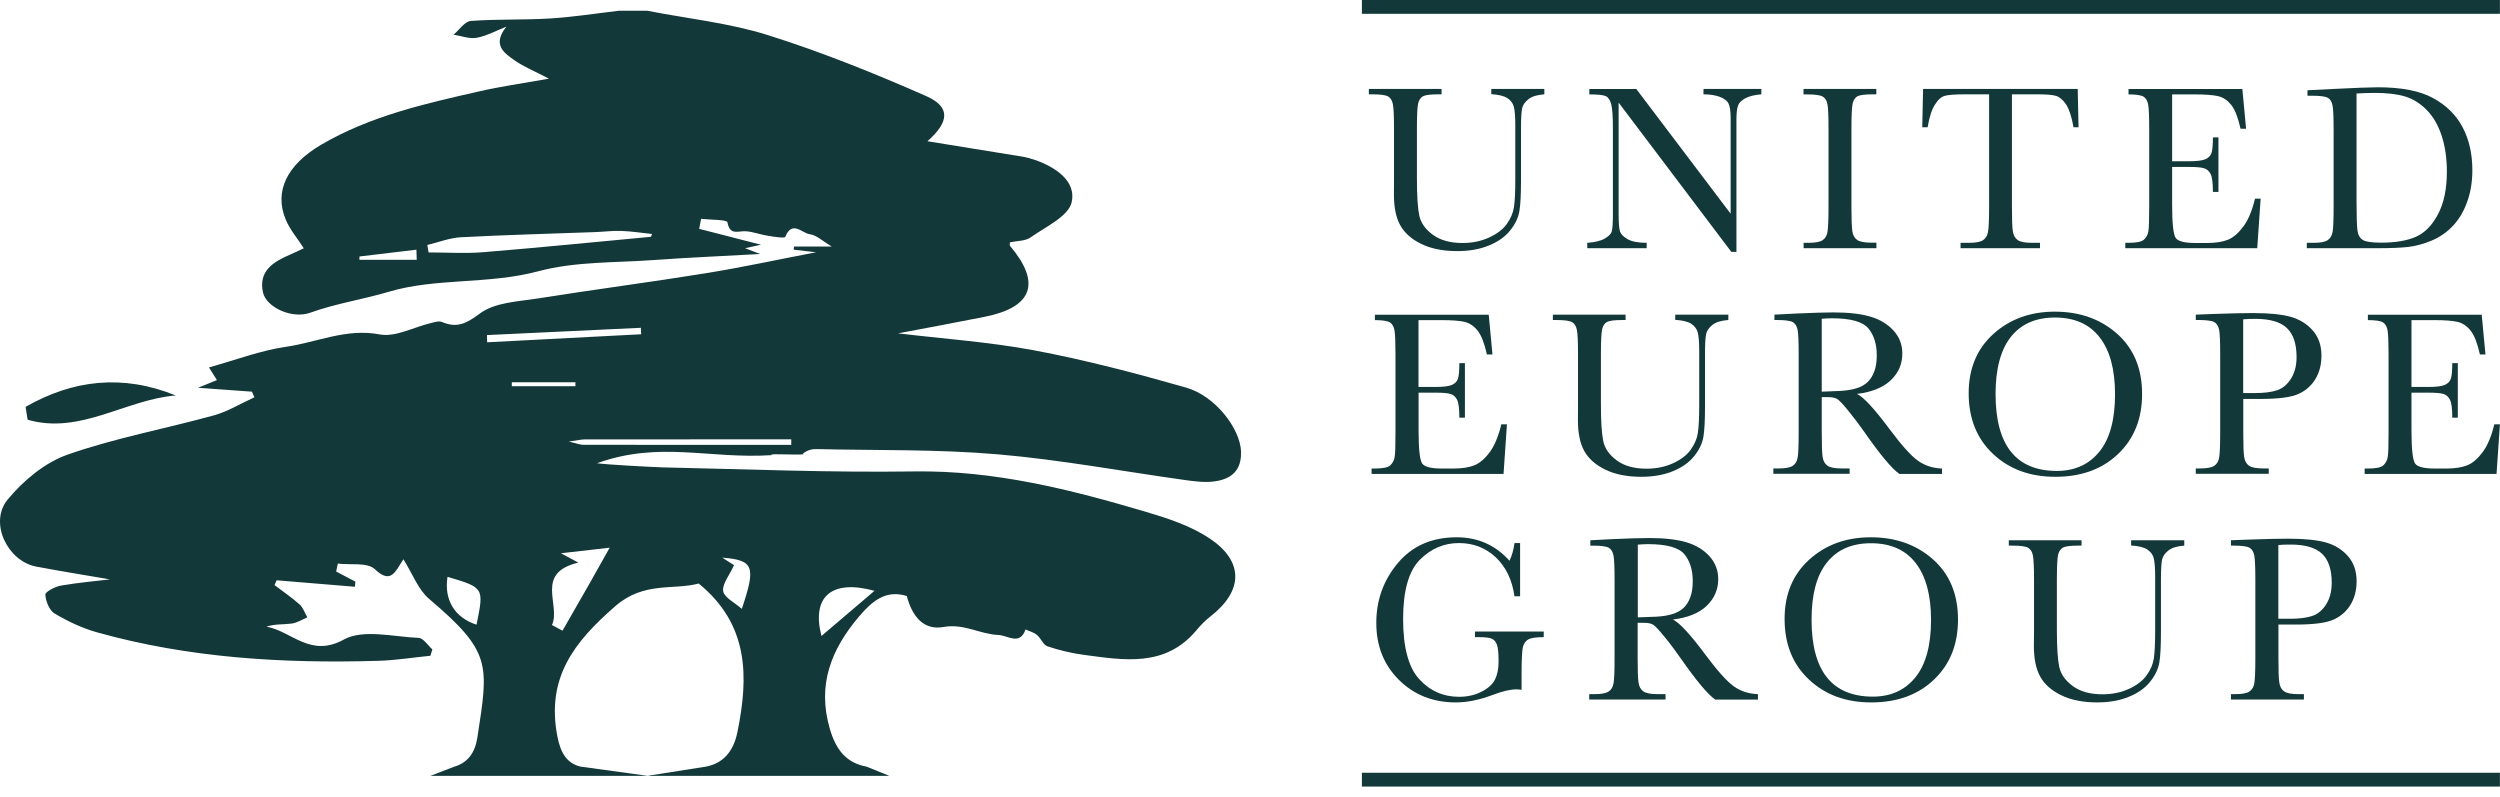 <svg xmlns="http://www.w3.org/2000/svg" width="160" height="51" viewBox="0 0 160 51" fill="none">
<path d="M95.433 5.692H98.837V6.037C98.387 6.068 98.048 6.169 97.826 6.344C97.603 6.518 97.466 6.709 97.418 6.926C97.371 7.143 97.344 7.562 97.344 8.181V11.57C97.344 12.438 97.312 13.079 97.243 13.503C97.175 13.921 96.979 14.339 96.656 14.742C96.333 15.149 95.877 15.472 95.29 15.711C94.702 15.954 94.024 16.071 93.261 16.071C92.356 16.071 91.588 15.917 90.958 15.61C90.328 15.303 89.883 14.9 89.613 14.413C89.343 13.926 89.211 13.27 89.211 12.449L89.216 11.406V8.234C89.216 7.424 89.195 6.9 89.142 6.661C89.094 6.423 88.994 6.264 88.84 6.174C88.687 6.084 88.353 6.037 87.839 6.037H87.606V5.692H92.261V6.037H92.06C91.556 6.037 91.228 6.079 91.075 6.158C90.921 6.243 90.815 6.397 90.762 6.619C90.709 6.847 90.683 7.381 90.683 8.229V11.438C90.683 12.55 90.736 13.338 90.836 13.804C90.937 14.27 91.228 14.678 91.705 15.027C92.181 15.377 92.817 15.552 93.606 15.552C94.225 15.552 94.792 15.435 95.3 15.202C95.808 14.969 96.19 14.678 96.439 14.329C96.687 13.979 96.836 13.624 96.894 13.254C96.947 12.883 96.979 12.306 96.979 11.512V8.038C96.979 7.461 96.947 7.059 96.883 6.826C96.82 6.593 96.677 6.413 96.465 6.275C96.248 6.137 95.909 6.058 95.443 6.026V5.692H95.433Z" fill="#133839"/>
<path d="M110.804 16.118L103.592 6.566V13.64C103.592 14.228 103.618 14.614 103.676 14.8C103.735 14.985 103.899 15.155 104.169 15.308C104.439 15.462 104.847 15.541 105.387 15.541V15.885H101.585V15.541C102.072 15.504 102.443 15.419 102.697 15.271C102.951 15.128 103.105 14.975 103.152 14.81C103.2 14.646 103.226 14.255 103.226 13.635V8.234C103.226 7.45 103.189 6.926 103.115 6.661C103.041 6.397 102.93 6.227 102.771 6.153C102.612 6.079 102.263 6.042 101.717 6.042V5.698H104.725L110.761 13.677V7.572C110.761 7.122 110.714 6.804 110.624 6.624C110.534 6.444 110.343 6.301 110.057 6.195C109.771 6.09 109.427 6.037 109.024 6.037V5.692H112.726V6.037C112.297 6.074 111.953 6.153 111.709 6.285C111.46 6.418 111.301 6.571 111.233 6.757C111.164 6.942 111.132 7.249 111.132 7.683V16.118H110.804Z" fill="#133839"/>
<path d="M115.426 6.037V5.692H120.085V6.037H119.868C119.365 6.037 119.037 6.079 118.883 6.158C118.73 6.243 118.624 6.397 118.571 6.619C118.518 6.847 118.492 7.381 118.492 8.229V13.227C118.492 14.027 118.513 14.556 118.55 14.8C118.587 15.049 118.688 15.234 118.852 15.351C119.016 15.472 119.328 15.531 119.789 15.531H120.091V15.885H115.431V15.541H115.733C116.167 15.541 116.469 15.488 116.638 15.377C116.808 15.266 116.914 15.096 116.956 14.863C116.998 14.63 117.025 14.09 117.025 13.238V8.239C117.025 7.429 117.004 6.905 116.956 6.667C116.908 6.428 116.808 6.27 116.654 6.18C116.501 6.09 116.162 6.042 115.648 6.042H115.426V6.037Z" fill="#133839"/>
<path d="M123.369 8.144H123.024L123.077 5.692H132.974L133.027 8.144H132.704C132.587 7.472 132.428 6.99 132.232 6.688C132.031 6.391 131.814 6.206 131.586 6.137C131.359 6.068 130.962 6.037 130.406 6.037H128.764V13.232C128.764 14.032 128.78 14.551 128.822 14.805C128.86 15.054 128.96 15.239 129.13 15.361C129.294 15.483 129.606 15.541 130.062 15.541H130.559V15.885H125.476V15.541H126C126.434 15.541 126.736 15.488 126.906 15.377C127.075 15.266 127.181 15.096 127.229 14.863C127.276 14.63 127.303 14.09 127.303 13.238V6.037H125.794C125.137 6.037 124.698 6.068 124.47 6.132C124.242 6.195 124.03 6.381 123.835 6.698C123.628 7.016 123.474 7.498 123.369 8.144Z" fill="#133839"/>
<path d="M144.321 12.713H144.681L144.464 15.885H136.019V15.541H136.23C136.739 15.541 137.062 15.472 137.21 15.339C137.358 15.202 137.454 15.032 137.491 14.826C137.533 14.619 137.549 14.09 137.549 13.237V8.239C137.549 7.461 137.528 6.952 137.485 6.703C137.443 6.46 137.342 6.285 137.194 6.19C137.04 6.094 136.718 6.041 136.225 6.041V5.697H143.511L143.749 8.239H143.395C143.236 7.529 143.04 7.021 142.807 6.724C142.574 6.428 142.298 6.237 141.975 6.158C141.652 6.079 141.139 6.041 140.429 6.041H139.016V10.32H140.096C140.593 10.32 140.938 10.277 141.139 10.193C141.335 10.108 141.467 9.981 141.531 9.806C141.594 9.631 141.626 9.298 141.626 8.795H141.981V12.284H141.626C141.626 11.718 141.578 11.336 141.483 11.146C141.388 10.955 141.25 10.828 141.065 10.77C140.885 10.712 140.572 10.685 140.138 10.685H139.016V13.1C139.016 14.307 139.095 15.017 139.249 15.234C139.402 15.445 139.82 15.551 140.503 15.551H141.261C141.795 15.551 142.24 15.482 142.584 15.345C142.929 15.207 143.257 14.921 143.575 14.498C143.898 14.058 144.141 13.465 144.321 12.713Z" fill="#133839"/>
<path d="M150.818 5.983V12.793C150.818 13.799 150.839 14.45 150.876 14.741C150.913 15.032 151.03 15.233 151.215 15.355C151.401 15.472 151.798 15.53 152.407 15.53C153.296 15.53 154.022 15.408 154.593 15.165C155.165 14.921 155.642 14.444 156.023 13.73C156.404 13.015 156.6 12.104 156.6 10.998C156.6 10.134 156.489 9.367 156.267 8.689C156.044 8.011 155.727 7.46 155.308 7.037C154.89 6.613 154.429 6.327 153.926 6.174C153.418 6.02 152.772 5.946 151.978 5.946C151.596 5.946 151.21 5.962 150.818 5.983ZM147.673 5.777L149.351 5.692C150.749 5.623 151.692 5.586 152.179 5.586C153.693 5.586 154.874 5.814 155.721 6.28C156.568 6.74 157.199 7.365 157.612 8.154C158.025 8.943 158.231 9.854 158.231 10.886C158.231 11.633 158.12 12.316 157.892 12.935C157.67 13.555 157.357 14.069 156.966 14.476C156.574 14.884 156.118 15.196 155.599 15.408C155.081 15.62 154.588 15.752 154.122 15.805C153.656 15.858 153 15.885 152.152 15.885H147.636V15.541H148.054C148.488 15.541 148.79 15.488 148.96 15.377C149.129 15.265 149.235 15.096 149.283 14.863C149.33 14.63 149.351 14.085 149.351 13.237V8.318C149.351 7.508 149.33 6.984 149.283 6.746C149.235 6.507 149.134 6.343 148.981 6.258C148.827 6.174 148.494 6.126 147.98 6.126H147.678V5.777H147.673Z" fill="#133839"/>
<path d="M96.084 27.159H96.444L96.227 30.33H87.781V29.986H87.993C88.501 29.986 88.824 29.917 88.973 29.785C89.121 29.647 89.216 29.478 89.253 29.271C89.296 29.065 89.311 28.535 89.311 27.683V22.684C89.311 21.906 89.29 21.398 89.248 21.149C89.206 20.905 89.105 20.73 88.957 20.635C88.803 20.54 88.48 20.487 87.993 20.487V20.143H95.279L95.517 22.684H95.162C95.004 21.975 94.808 21.466 94.575 21.17C94.342 20.873 94.067 20.683 93.743 20.603C93.421 20.524 92.907 20.487 92.197 20.487H90.784V24.765H91.869C92.367 24.765 92.711 24.723 92.912 24.638C93.108 24.553 93.24 24.426 93.304 24.252C93.368 24.077 93.399 23.743 93.399 23.24H93.754V26.73H93.399C93.399 26.163 93.352 25.782 93.256 25.591C93.161 25.401 93.023 25.273 92.838 25.215C92.653 25.157 92.346 25.131 91.911 25.131H90.789V27.534C90.789 28.742 90.868 29.451 91.022 29.668C91.175 29.88 91.594 29.986 92.277 29.986H93.034C93.569 29.986 94.013 29.917 94.358 29.779C94.702 29.642 95.035 29.356 95.348 28.932C95.66 28.498 95.904 27.91 96.084 27.159Z" fill="#133839"/>
<path d="M107.209 20.137H110.614V20.481C110.164 20.513 109.825 20.613 109.602 20.788C109.38 20.963 109.242 21.153 109.195 21.37C109.147 21.588 109.12 22.006 109.12 22.625V26.014C109.12 26.883 109.089 27.523 109.02 27.947C108.951 28.365 108.755 28.784 108.432 29.186C108.109 29.594 107.654 29.917 107.066 30.155C106.478 30.398 105.8 30.515 105.038 30.515C104.132 30.515 103.365 30.361 102.735 30.054C102.104 29.747 101.66 29.345 101.39 28.858C101.12 28.37 100.987 27.714 100.987 26.893L100.993 25.85V22.678C100.993 21.868 100.971 21.344 100.918 21.106C100.871 20.867 100.77 20.709 100.617 20.619C100.463 20.529 100.129 20.481 99.616 20.481H99.383V20.137H104.037V20.481H103.836C103.333 20.481 103.005 20.523 102.851 20.603C102.698 20.687 102.592 20.841 102.539 21.063C102.486 21.291 102.459 21.826 102.459 22.673V25.882C102.459 26.994 102.512 27.783 102.613 28.249C102.713 28.715 103.005 29.122 103.481 29.472C103.958 29.821 104.593 29.996 105.382 29.996C106.002 29.996 106.568 29.88 107.077 29.647C107.585 29.414 107.966 29.122 108.21 28.773C108.459 28.423 108.612 28.069 108.665 27.698C108.718 27.327 108.75 26.75 108.75 25.956V22.482C108.75 21.905 108.718 21.503 108.654 21.27C108.591 21.042 108.448 20.857 108.236 20.719C108.019 20.581 107.68 20.502 107.214 20.47V20.137H107.209Z" fill="#133839"/>
<path d="M116.592 25.067C116.968 25.056 117.354 25.04 117.757 25.019C118.159 24.998 118.503 24.945 118.8 24.855C119.096 24.765 119.335 24.633 119.52 24.458C119.705 24.283 119.848 24.061 119.954 23.775C120.06 23.494 120.113 23.15 120.113 22.737C120.113 22.022 119.933 21.445 119.573 21.016C119.213 20.587 118.434 20.37 117.232 20.37C117.047 20.37 116.835 20.381 116.592 20.402V25.067ZM124.301 30.33H121.558C121.071 29.991 120.33 29.096 119.324 27.656C119.001 27.195 118.667 26.751 118.323 26.327C117.979 25.903 117.741 25.644 117.608 25.554C117.476 25.464 117.275 25.416 116.999 25.416H116.592V27.677C116.592 28.477 116.608 29.006 116.65 29.25C116.687 29.499 116.788 29.684 116.952 29.8C117.116 29.922 117.428 29.981 117.889 29.981H118.376V30.325H113.494V29.981H113.822C114.257 29.981 114.558 29.928 114.728 29.816C114.897 29.705 115.003 29.536 115.046 29.303C115.093 29.07 115.114 28.53 115.114 27.677V22.679C115.114 21.869 115.093 21.344 115.046 21.106C114.998 20.873 114.897 20.709 114.744 20.619C114.59 20.529 114.251 20.481 113.738 20.481H113.563V20.137L115.019 20.063C115.993 20.021 116.761 19.994 117.333 19.994C118.307 19.994 119.096 20.084 119.705 20.264C120.314 20.444 120.807 20.741 121.183 21.154C121.558 21.567 121.749 22.054 121.749 22.626C121.749 23.293 121.506 23.86 121.013 24.331C120.521 24.802 119.801 25.093 118.847 25.21C119.271 25.416 119.959 26.158 120.907 27.434C121.68 28.471 122.284 29.149 122.729 29.472C123.173 29.795 123.692 29.965 124.291 29.986V30.33H124.301Z" fill="#133839"/>
<path d="M127.716 25.215C127.716 26.856 128.044 28.085 128.696 28.905C129.347 29.726 130.332 30.139 131.64 30.139C132.789 30.139 133.694 29.726 134.361 28.905C135.028 28.085 135.362 26.856 135.362 25.231C135.362 23.648 135.034 22.43 134.377 21.588C133.721 20.741 132.767 20.322 131.518 20.322C130.289 20.322 129.347 20.735 128.696 21.561C128.044 22.382 127.716 23.605 127.716 25.215ZM125.995 25.167C125.995 23.595 126.519 22.329 127.573 21.376C128.627 20.423 129.94 19.946 131.513 19.946C133.101 19.946 134.43 20.418 135.494 21.36C136.559 22.303 137.094 23.589 137.094 25.215C137.094 26.793 136.585 28.074 135.563 29.049C134.541 30.028 133.202 30.515 131.539 30.515C129.919 30.515 128.59 30.028 127.552 29.049C126.514 28.074 125.995 26.777 125.995 25.167Z" fill="#133839"/>
<path d="M143.57 25.156H144.3C144.888 25.156 145.359 25.098 145.719 24.982C146.079 24.865 146.381 24.616 146.62 24.24C146.858 23.864 146.98 23.404 146.98 22.848C146.98 22.006 146.773 21.386 146.36 20.994C145.947 20.603 145.275 20.407 144.348 20.407C144.009 20.407 143.744 20.417 143.564 20.439V25.156H143.57ZM143.57 25.532V27.677C143.57 28.476 143.585 29.001 143.628 29.25C143.665 29.498 143.766 29.684 143.93 29.8C144.094 29.922 144.406 29.98 144.862 29.98H145.2V30.324H140.53V29.98H140.8C141.235 29.98 141.536 29.927 141.706 29.816C141.875 29.705 141.981 29.535 142.023 29.302C142.066 29.07 142.092 28.524 142.092 27.677V22.678C142.092 21.868 142.071 21.344 142.023 21.106C141.976 20.873 141.875 20.709 141.722 20.619C141.568 20.529 141.229 20.481 140.716 20.481H140.53V20.137L141.806 20.089C142.828 20.052 143.628 20.036 144.2 20.036C145.253 20.036 146.064 20.121 146.63 20.285C147.202 20.449 147.668 20.746 148.028 21.164C148.393 21.588 148.573 22.117 148.573 22.758C148.573 23.314 148.452 23.806 148.203 24.23C147.954 24.653 147.599 24.982 147.133 25.199C146.667 25.421 145.852 25.532 144.687 25.532H143.57Z" fill="#133839"/>
<path d="M159.635 27.159H159.995L159.778 30.33H151.338V29.986H151.55C152.058 29.986 152.381 29.917 152.529 29.785C152.678 29.647 152.773 29.478 152.81 29.271C152.852 29.065 152.868 28.535 152.868 27.683V22.684C152.868 21.906 152.847 21.398 152.805 21.149C152.762 20.905 152.662 20.73 152.513 20.635C152.36 20.54 152.037 20.487 151.544 20.487V20.143H158.83L159.069 22.684H158.714C158.555 21.975 158.359 21.466 158.126 21.17C157.893 20.873 157.618 20.683 157.295 20.603C156.972 20.524 156.458 20.487 155.749 20.487H154.335V24.765H155.415C155.913 24.765 156.257 24.723 156.458 24.638C156.654 24.553 156.786 24.426 156.85 24.252C156.914 24.077 156.945 23.743 156.945 23.24H157.3V26.73H156.945C156.945 26.163 156.898 25.782 156.802 25.591C156.707 25.401 156.569 25.273 156.384 25.215C156.204 25.157 155.892 25.131 155.457 25.131H154.335V27.534C154.335 28.742 154.414 29.451 154.568 29.668C154.721 29.88 155.14 29.986 155.823 29.986H156.58C157.115 29.986 157.56 29.917 157.904 29.779C158.248 29.642 158.576 29.356 158.894 28.932C159.212 28.498 159.455 27.91 159.635 27.159Z" fill="#133839"/>
<path d="M94.4 40.417H98.8V40.777C98.313 40.777 97.985 40.825 97.81 40.925C97.635 41.02 97.524 41.185 97.466 41.412C97.413 41.64 97.381 42.196 97.381 43.07V44.15C97.259 44.129 97.153 44.118 97.058 44.118C96.672 44.118 96.168 44.234 95.538 44.473C94.686 44.796 93.897 44.955 93.171 44.955C91.715 44.955 90.498 44.473 89.534 43.514C88.565 42.556 88.083 41.338 88.083 39.866C88.083 38.405 88.544 37.129 89.465 36.032C90.386 34.936 91.641 34.386 93.225 34.386C94.591 34.386 95.713 34.889 96.608 35.889C96.772 35.54 96.878 35.159 96.926 34.756H97.286V38.161H96.926C96.778 37.113 96.38 36.287 95.734 35.672C95.083 35.063 94.299 34.756 93.373 34.756C92.414 34.756 91.578 35.111 90.868 35.826C90.159 36.541 89.799 37.801 89.799 39.617C89.799 41.428 90.143 42.709 90.826 43.461C91.509 44.213 92.367 44.595 93.383 44.595C93.902 44.595 94.379 44.489 94.802 44.277C95.226 44.065 95.517 43.806 95.676 43.498C95.83 43.191 95.909 42.805 95.909 42.339C95.909 41.794 95.872 41.428 95.798 41.243C95.724 41.057 95.612 40.936 95.464 40.872C95.316 40.809 95.041 40.777 94.638 40.777H94.4V40.417Z" fill="#133839"/>
<path d="M104.815 39.511C105.191 39.501 105.577 39.485 105.98 39.469C106.382 39.448 106.732 39.395 107.023 39.305C107.319 39.215 107.558 39.083 107.743 38.913C107.928 38.739 108.071 38.511 108.177 38.23C108.283 37.95 108.336 37.605 108.336 37.192C108.336 36.477 108.156 35.9 107.801 35.471C107.441 35.042 106.663 34.825 105.461 34.825C105.275 34.825 105.064 34.836 104.82 34.857V39.511H104.815ZM112.519 44.775H109.776C109.289 44.436 108.548 43.541 107.542 42.101C107.219 41.64 106.89 41.195 106.541 40.772C106.197 40.348 105.959 40.089 105.826 39.999C105.694 39.903 105.493 39.861 105.217 39.861H104.81V42.122C104.81 42.922 104.825 43.451 104.868 43.695C104.905 43.944 105.005 44.129 105.17 44.245C105.334 44.367 105.646 44.425 106.107 44.425H106.594V44.77H101.712V44.425H102.04C102.474 44.425 102.776 44.372 102.946 44.261C103.115 44.15 103.221 43.98 103.263 43.748C103.311 43.515 103.332 42.974 103.332 42.122V37.118C103.332 36.308 103.311 35.784 103.263 35.546C103.216 35.313 103.115 35.148 102.962 35.058C102.808 34.968 102.469 34.921 101.955 34.921H101.781V34.577L103.237 34.502C104.211 34.46 104.979 34.434 105.551 34.434C106.525 34.434 107.314 34.524 107.923 34.704C108.532 34.884 109.024 35.18 109.4 35.593C109.776 36.006 109.967 36.493 109.967 37.065C109.967 37.732 109.718 38.299 109.231 38.77C108.738 39.242 108.018 39.533 107.065 39.649C107.489 39.856 108.177 40.597 109.125 41.873C109.898 42.911 110.502 43.589 110.946 43.912C111.386 44.235 111.91 44.404 112.508 44.425V44.775H112.519Z" fill="#133839"/>
<path d="M115.94 39.66C115.94 41.301 116.268 42.529 116.92 43.35C117.576 44.171 118.556 44.584 119.864 44.584C121.013 44.584 121.918 44.171 122.585 43.35C123.252 42.529 123.586 41.301 123.586 39.675C123.586 38.092 123.258 36.874 122.601 36.032C121.945 35.185 120.992 34.767 119.742 34.767C118.513 34.767 117.571 35.18 116.92 36.006C116.263 36.827 115.94 38.045 115.94 39.66ZM114.214 39.607C114.214 38.034 114.738 36.769 115.792 35.815C116.845 34.862 118.159 34.386 119.731 34.386C121.32 34.386 122.649 34.857 123.713 35.8C124.777 36.742 125.312 38.029 125.312 39.654C125.312 41.232 124.804 42.514 123.782 43.488C122.76 44.468 121.42 44.955 119.758 44.955C118.137 44.955 116.808 44.468 115.771 43.488C114.733 42.519 114.214 41.222 114.214 39.607Z" fill="#133839"/>
<path d="M136.384 34.576H139.794V34.92C139.344 34.952 139.005 35.053 138.783 35.227C138.561 35.402 138.423 35.593 138.375 35.81C138.328 36.027 138.301 36.445 138.301 37.065V40.454C138.301 41.322 138.269 41.963 138.2 42.386C138.132 42.805 137.936 43.223 137.613 43.625C137.29 44.033 136.834 44.356 136.247 44.594C135.659 44.838 134.981 44.954 134.219 44.954C133.313 44.954 132.545 44.801 131.915 44.494C131.285 44.187 130.835 43.784 130.57 43.297C130.3 42.81 130.168 42.153 130.168 41.333L130.178 40.289V37.118C130.178 36.308 130.152 35.783 130.104 35.545C130.057 35.307 129.956 35.148 129.803 35.058C129.649 34.968 129.315 34.92 128.796 34.92H128.563V34.576H133.218V34.92H133.017C132.514 34.92 132.185 34.963 132.032 35.042C131.878 35.127 131.772 35.28 131.719 35.503C131.666 35.73 131.64 36.265 131.64 37.112V40.321C131.64 41.433 131.693 42.222 131.793 42.688C131.894 43.154 132.185 43.562 132.662 43.911C133.138 44.261 133.774 44.435 134.563 44.435C135.182 44.435 135.749 44.319 136.257 44.086C136.765 43.853 137.141 43.562 137.39 43.212C137.639 42.863 137.787 42.508 137.846 42.138C137.899 41.767 137.93 41.19 137.93 40.395V36.922C137.93 36.345 137.899 35.942 137.835 35.709C137.772 35.476 137.629 35.296 137.411 35.159C137.194 35.021 136.856 34.941 136.39 34.91V34.576H136.384Z" fill="#133839"/>
<path d="M145.82 39.601H146.55C147.138 39.601 147.609 39.543 147.969 39.426C148.329 39.31 148.631 39.061 148.87 38.685C149.108 38.309 149.23 37.849 149.23 37.292C149.23 36.451 149.023 35.831 148.61 35.439C148.197 35.047 147.525 34.852 146.598 34.852C146.259 34.852 145.994 34.862 145.814 34.883V39.601H145.82ZM145.82 39.977V42.122C145.82 42.921 145.835 43.445 145.878 43.694C145.915 43.943 146.016 44.128 146.18 44.245C146.344 44.367 146.656 44.425 147.112 44.425H147.45V44.769H142.78V44.425H143.05C143.485 44.425 143.786 44.372 143.956 44.261C144.125 44.15 144.231 43.98 144.273 43.747C144.316 43.514 144.342 42.969 144.342 42.122V37.118C144.342 36.308 144.321 35.783 144.273 35.545C144.226 35.312 144.125 35.148 143.972 35.058C143.818 34.968 143.479 34.92 142.966 34.92H142.78V34.576L144.056 34.529C145.078 34.492 145.878 34.476 146.45 34.476C147.503 34.476 148.314 34.56 148.88 34.724C149.447 34.889 149.913 35.185 150.278 35.603C150.643 36.027 150.823 36.556 150.823 37.197C150.823 37.753 150.702 38.246 150.453 38.669C150.204 39.093 149.849 39.421 149.383 39.638C148.917 39.861 148.102 39.972 146.937 39.972H145.82V39.977Z" fill="#133839"/>
<path d="M53.104 46.628C52.288 43.811 53.204 41.54 54.994 39.438C55.82 38.468 56.694 37.727 58.033 38.145C58.367 39.39 59.061 40.37 60.4 40.126C61.687 39.893 62.725 40.592 63.9 40.639C64.504 40.661 65.256 41.339 65.637 40.285C65.886 40.401 66.167 40.47 66.368 40.639C66.622 40.851 66.765 41.275 67.04 41.365C67.792 41.619 68.581 41.804 69.365 41.91C71.949 42.255 74.57 42.721 76.571 40.338C76.841 40.015 77.143 39.697 77.477 39.443C79.552 37.828 79.632 35.948 77.434 34.471C76.227 33.661 74.76 33.179 73.352 32.761C68.518 31.331 63.657 30.097 58.521 30.171C53.157 30.251 47.788 30.028 42.424 29.912C41.809 29.896 38.823 29.737 38.209 29.647C42.238 28.201 45.389 29.393 49.403 29.128C48.995 28.985 51.796 29.181 51.383 29.033C51.701 28.789 51.981 28.736 52.257 28.742C56.122 28.832 59.998 28.747 63.842 29.075C67.909 29.425 71.938 30.182 75.989 30.743C76.582 30.823 77.201 30.891 77.784 30.801C78.838 30.642 79.473 30.081 79.425 28.874C79.362 27.434 77.795 25.342 75.899 24.802C72.701 23.891 69.466 23.039 66.204 22.425C63.265 21.874 60.263 21.673 57.477 21.334C59.209 21.006 61.12 20.656 63.021 20.275C66.098 19.661 66.643 18.109 64.642 15.737C64.605 15.689 64.636 15.583 64.636 15.509C65.097 15.409 65.621 15.435 65.96 15.192C66.924 14.508 68.38 13.852 68.587 12.941C68.894 11.601 67.57 10.701 66.251 10.241C65.971 10.145 65.685 10.066 65.394 10.018C63.408 9.69 61.417 9.372 59.357 9.039C60.771 7.784 60.835 6.841 59.273 6.148C55.974 4.697 52.606 3.336 49.159 2.251C46.665 1.467 44.007 1.192 41.423 0.688H39.612C38.151 0.858 36.689 1.091 35.222 1.181C33.528 1.287 31.823 1.213 30.134 1.34C29.747 1.366 29.398 1.912 29.027 2.219C29.52 2.293 30.039 2.505 30.499 2.42C31.156 2.298 31.775 1.954 32.411 1.705C31.479 2.859 32.268 3.389 32.898 3.839C33.486 4.257 34.174 4.533 35.133 5.036C33.343 5.353 32.008 5.539 30.701 5.841C27.195 6.635 23.685 7.424 20.539 9.272C18.363 10.553 17.542 12.242 18.278 14.032C18.548 14.694 19.046 15.266 19.443 15.89C19.088 16.055 18.819 16.187 18.548 16.303C17.489 16.759 16.536 17.341 16.828 18.707C17.034 19.671 18.697 20.434 19.851 20.015C21.492 19.422 23.24 19.163 24.892 18.67C27.926 17.77 31.272 18.215 34.465 17.357C36.822 16.727 39.374 16.822 41.847 16.642C44.023 16.484 46.21 16.393 48.651 16.256C48.195 16.081 47.989 16.002 47.687 15.885C48.116 15.79 48.423 15.721 48.704 15.663C47.364 15.319 46.056 14.98 44.748 14.646C44.791 14.434 44.828 14.217 44.87 14.005C45.458 14.074 46.522 14.053 46.554 14.223C46.713 15.091 47.237 14.773 47.719 14.8C48.179 14.826 48.63 15.006 49.09 15.08C49.493 15.144 50.213 15.271 50.26 15.155C50.695 14.074 51.346 14.932 51.822 14.99C52.257 15.043 52.654 15.435 53.231 15.779H50.816C50.811 15.848 50.8 15.917 50.795 15.98C51.256 16.034 51.722 16.086 52.23 16.145C49.816 16.605 47.491 17.114 45.151 17.49C41.587 18.067 38.008 18.527 34.439 19.099C33.163 19.3 31.675 19.348 30.722 20.058C29.843 20.709 29.26 21.016 28.286 20.608C28.085 20.524 27.794 20.624 27.55 20.683C26.465 20.942 25.305 21.593 24.304 21.403C22.165 20.995 20.296 21.906 18.321 22.192C16.669 22.43 15.07 23.044 13.375 23.515C13.614 23.897 13.741 24.103 13.883 24.326C13.513 24.479 13.153 24.622 12.671 24.818C13.942 24.908 15.033 24.987 16.123 25.067C16.176 25.189 16.229 25.31 16.282 25.427C15.414 25.819 14.582 26.338 13.677 26.587C10.563 27.444 7.365 28.032 4.326 29.096C2.87 29.605 1.477 30.77 0.482 31.982C-0.715 33.444 0.476 35.911 2.314 36.261C3.966 36.573 5.629 36.838 7.037 37.081C6.169 37.187 5.025 37.282 3.902 37.478C3.526 37.542 2.891 37.876 2.902 38.056C2.923 38.479 3.161 39.067 3.5 39.268C4.347 39.771 5.269 40.205 6.211 40.47C12.099 42.117 18.13 42.472 24.209 42.292C25.321 42.26 26.433 42.08 27.545 41.969C27.587 41.831 27.629 41.699 27.672 41.561C27.375 41.301 27.095 40.835 26.788 40.825C25.172 40.756 23.25 40.248 22.006 40.931C19.851 42.117 18.675 40.396 17.05 40.105C17.601 39.925 18.135 39.978 18.66 39.909C19.009 39.866 19.337 39.649 19.671 39.512C19.507 39.231 19.401 38.887 19.168 38.68C18.665 38.23 18.104 37.854 17.569 37.447C17.616 37.346 17.659 37.24 17.706 37.139C19.375 37.277 21.048 37.415 22.716 37.553C22.726 37.441 22.737 37.335 22.742 37.224C22.334 37.007 21.921 36.795 21.514 36.578C21.551 36.409 21.582 36.239 21.62 36.07C22.43 36.17 23.515 35.975 23.992 36.43C25.04 37.431 25.31 36.546 25.819 35.794C26.412 36.742 26.766 37.738 27.465 38.331C31.463 41.725 31.278 42.493 30.552 47.2C30.404 48.174 29.938 48.815 29.07 49.069L27.539 49.657H56.922L55.471 49.069C54.189 48.826 53.512 48.037 53.104 46.628ZM30.499 39.978C29.101 39.533 28.408 38.394 28.641 36.917C30.981 37.611 30.981 37.611 30.499 39.978ZM26.671 16.627H23.002C23.002 16.558 23.002 16.484 23.007 16.415C24.219 16.267 25.437 16.123 26.65 15.98C26.655 16.198 26.66 16.415 26.671 16.627ZM41.73 14.975C41.709 15.033 41.682 15.096 41.661 15.155C38.087 15.488 34.518 15.848 30.944 16.139C29.779 16.235 28.598 16.155 27.428 16.155C27.402 15.996 27.375 15.838 27.349 15.679C28.058 15.509 28.757 15.229 29.472 15.186C32.353 15.033 35.238 14.959 38.124 14.853C38.675 14.832 39.226 14.757 39.771 14.779C40.422 14.805 41.079 14.906 41.73 14.975ZM37.012 36.006C36.557 35.763 36.287 35.62 35.9 35.408C37.134 35.265 38.257 35.138 39.019 35.053C38.622 35.758 38.188 36.536 37.748 37.314C37.171 38.331 36.583 39.347 36.001 40.364C35.779 40.242 35.556 40.126 35.328 40.004C35.906 38.702 34.195 36.679 37.012 36.006ZM32.755 24.463H36.827V24.717H32.755V24.463ZM41.036 21.392C37.748 21.561 34.465 21.736 31.177 21.906C31.172 21.752 31.172 21.599 31.166 21.445C34.449 21.291 37.732 21.133 41.015 20.979C41.026 21.117 41.031 21.254 41.036 21.392ZM37.309 28.466C37.118 28.466 36.933 28.381 36.403 28.26C36.97 28.18 37.203 28.122 37.436 28.122C41.836 28.117 46.236 28.117 50.642 28.117V28.471C46.194 28.471 41.751 28.477 37.309 28.466ZM47.195 46.856C46.93 48.148 46.242 48.857 45.182 49.064L41.439 49.652L37.16 49.064C36.287 48.857 35.874 48.201 35.667 47.105C34.963 43.388 36.716 41.105 39.395 38.781C41.217 37.203 43.102 37.78 44.717 37.346C47.931 39.967 47.92 43.292 47.195 46.856ZM47.475 38.966C46.993 38.543 46.347 38.236 46.284 37.838C46.21 37.388 46.665 36.854 46.977 36.17C46.909 36.123 46.67 35.975 46.226 35.689C48.248 35.847 48.391 36.261 47.475 38.966ZM52.574 40.703C51.923 38.193 53.21 37.055 55.968 37.812C54.761 38.839 53.713 39.734 52.574 40.703ZM11.247 25.31C7.842 23.928 4.654 24.31 1.636 26.041C1.684 26.316 1.726 26.587 1.768 26.862C5.131 27.836 8.054 25.564 11.247 25.31Z" fill="#133839"/>
<path d="M87.606 0.439H159.56H87.606ZM160 0.884H87.161V0H159.994V0.884H160Z" fill="#133839"/>
<path d="M87.606 49.901H159.56H87.606ZM160 50.34H87.161V49.456H159.994V50.34H160Z" fill="#133839"/>
</svg>